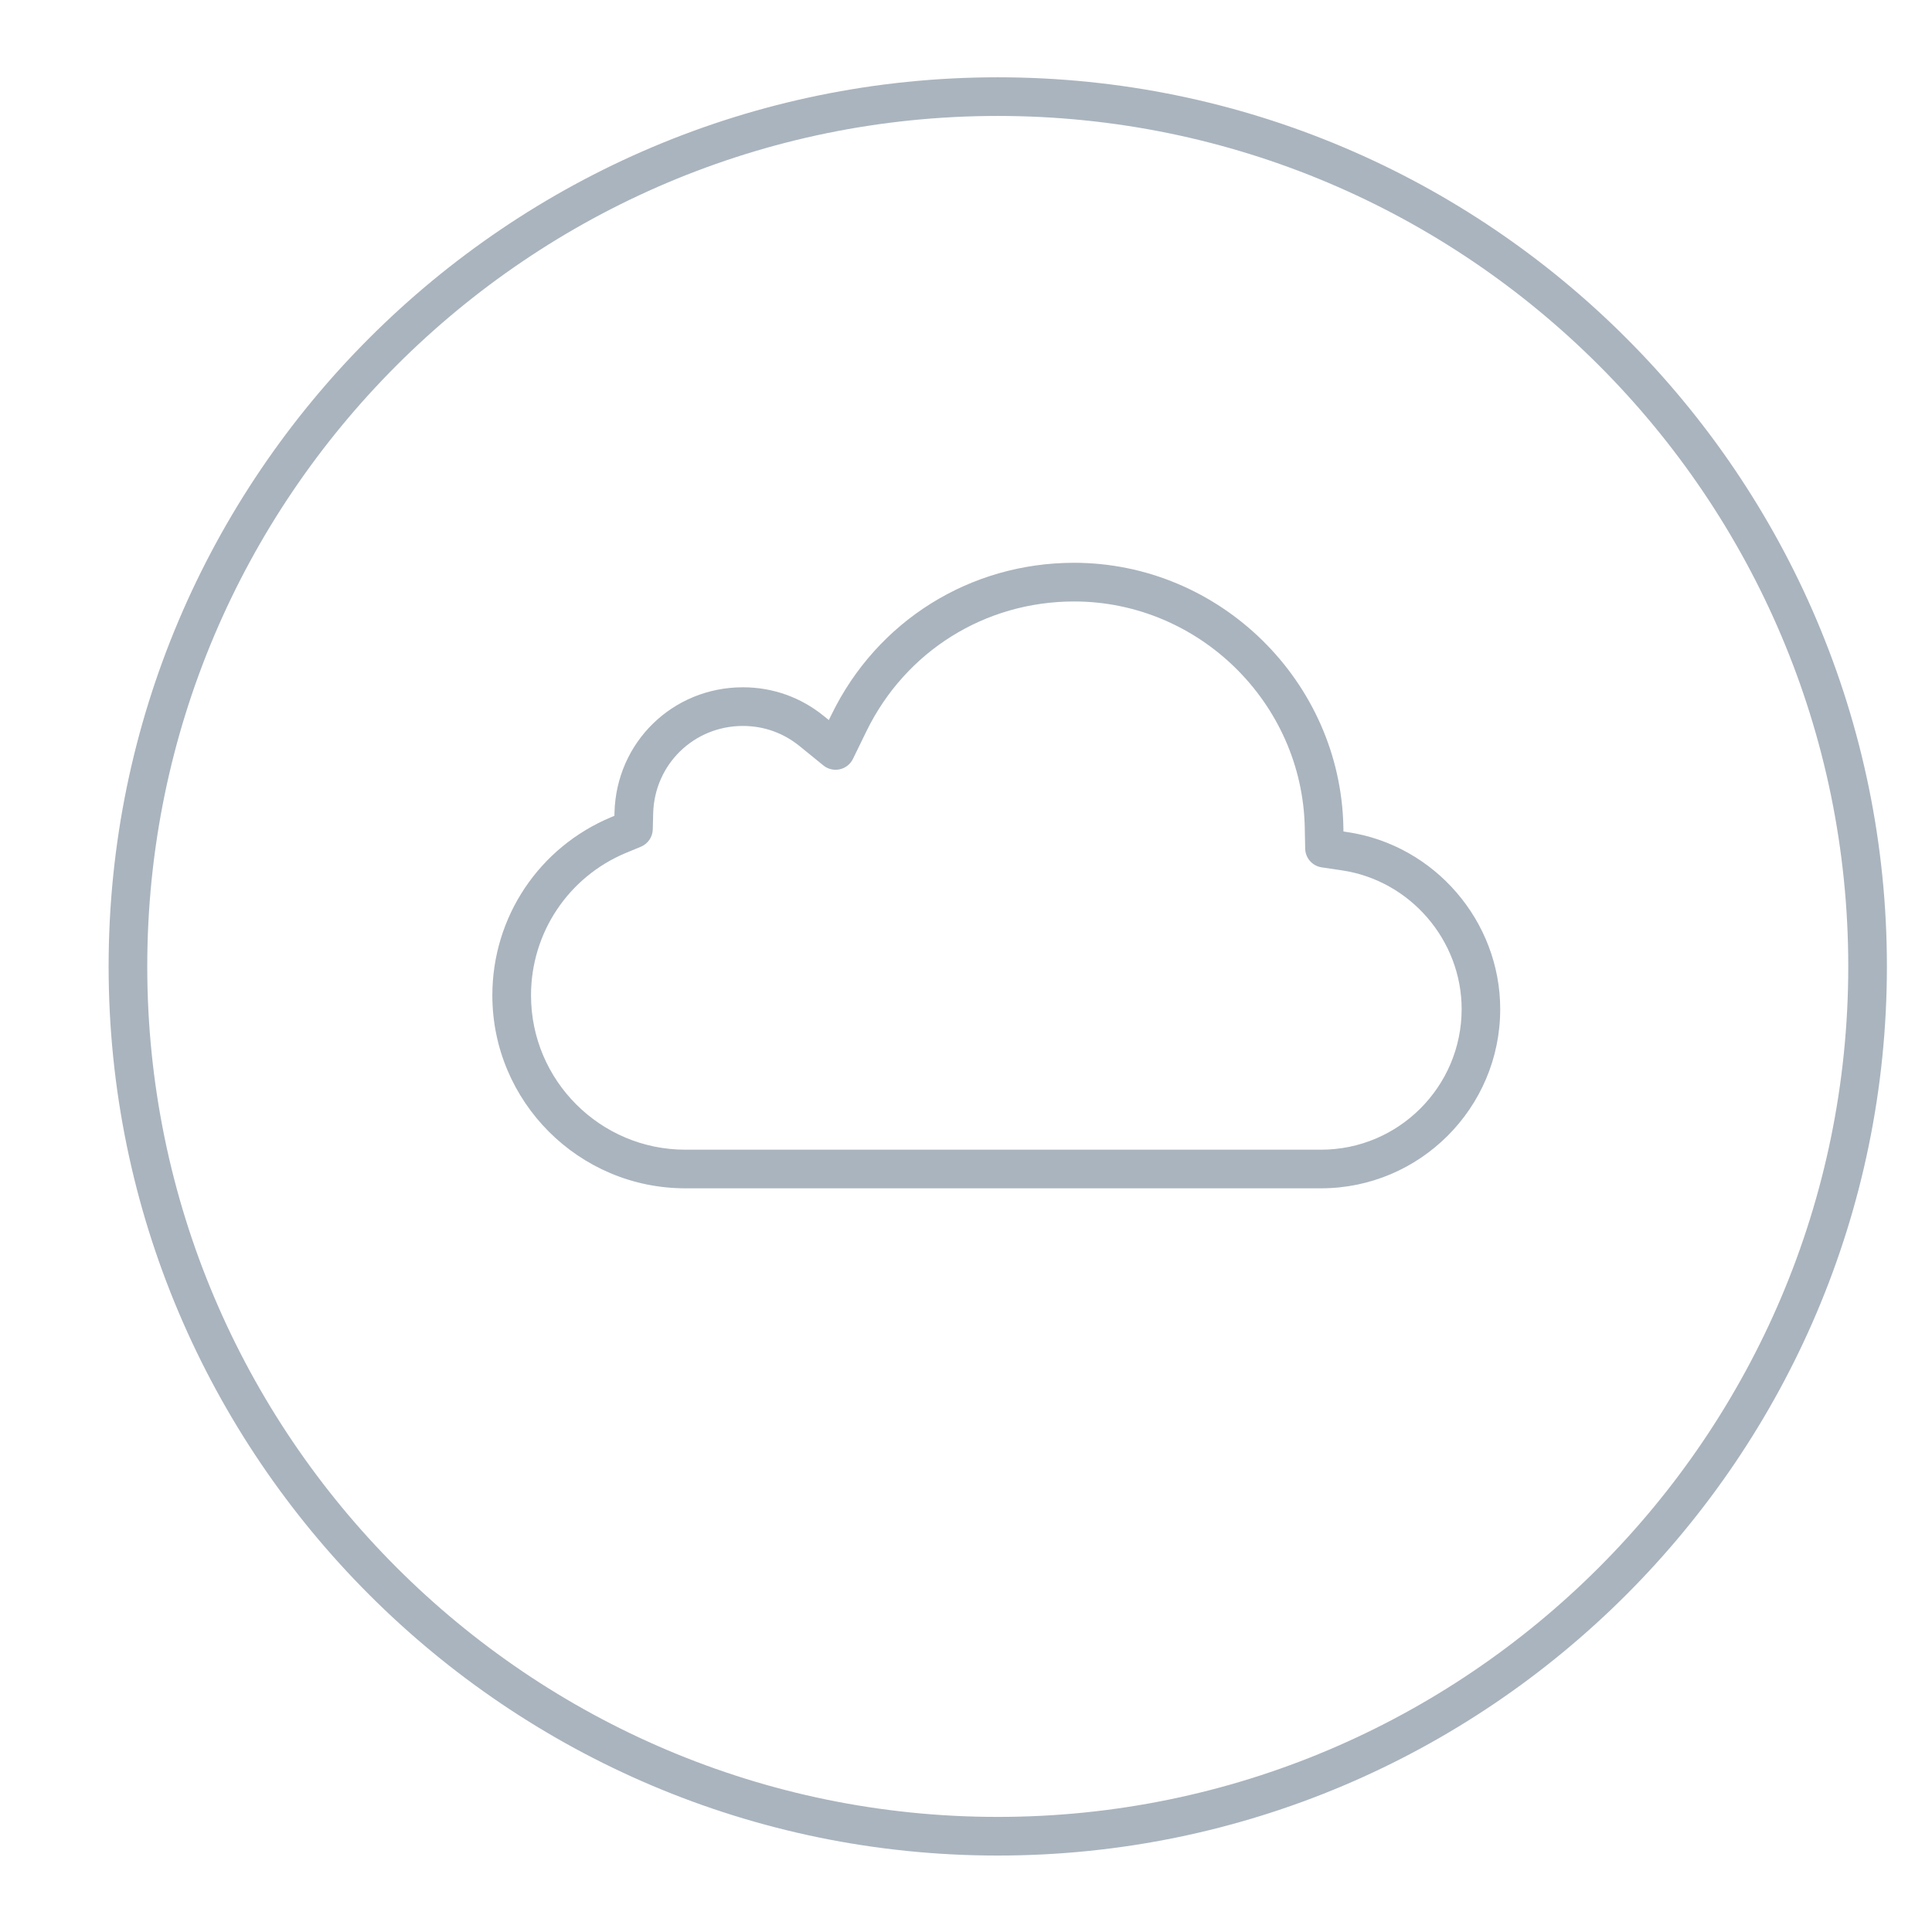 <?xml version="1.0" ?><!DOCTYPE svg  PUBLIC '-//W3C//DTD SVG 1.1//EN'  'http://www.w3.org/Graphics/SVG/1.1/DTD/svg11.dtd'><svg enable-background="new 0 0 100 100" height="100px" id="Layer_1" version="1.1" viewBox="0 0 100 100" width="100px" xml:space="preserve" xmlns="http://www.w3.org/2000/svg" xmlns:xlink="http://www.w3.org/1999/xlink"><g><path d="M51.643,4.001c-25.376,0-46.021,20.645-46.021,46.021c0,25.376,20.645,46.021,46.021,46.021   c25.377,0,46.023-20.645,46.023-46.021C97.666,24.646,77.02,4.001,51.643,4.001z M51.643,94.043   c-24.273,0-44.021-19.748-44.021-44.021c0-24.273,19.747-44.021,44.021-44.021c24.274,0,44.023,19.748,44.023,44.021   C95.666,74.295,75.917,94.043,51.643,94.043z" fill="#AAB4BE"/><path d="M69.759,43.072l-0.222-0.033l-0.004-0.223c-0.142-7.546-6.396-13.686-13.942-13.686   c-5.378,0-10.185,3.005-12.544,7.842L42.9,37.271l-0.259-0.21c-1.198-0.973-2.647-1.487-4.19-1.487   c-3.634,0-6.553,2.848-6.645,6.485l-0.004,0.168l-0.159,0.066c-3.741,1.556-6.159,5.177-6.159,9.226   c0,5.507,4.48,9.988,9.988,9.988h32.904c5.114,0,9.275-4.161,9.275-9.274C77.652,47.684,74.259,43.746,69.759,43.072z    M68.377,59.508H35.473c-4.404,0-7.988-3.583-7.988-7.988c0-3.238,1.934-6.135,4.926-7.379l0.76-0.314   c0.365-0.151,0.607-0.504,0.617-0.9l0.02-0.818c0.063-2.542,2.104-4.534,4.645-4.534c1.079,0,2.092,0.36,2.93,1.04l1.235,1.004   c0.236,0.193,0.545,0.265,0.847,0.201c0.298-0.066,0.549-0.264,0.683-0.538l0.698-1.431c2.022-4.145,6.14-6.719,10.747-6.719   c6.465,0,11.822,5.259,11.942,11.723l0.021,1.069c0.01,0.488,0.37,0.898,0.853,0.97l1.058,0.157   c3.527,0.528,6.188,3.616,6.188,7.183C75.652,56.245,72.389,59.508,68.377,59.508z" fill="#AAB4BE"/></g></svg>